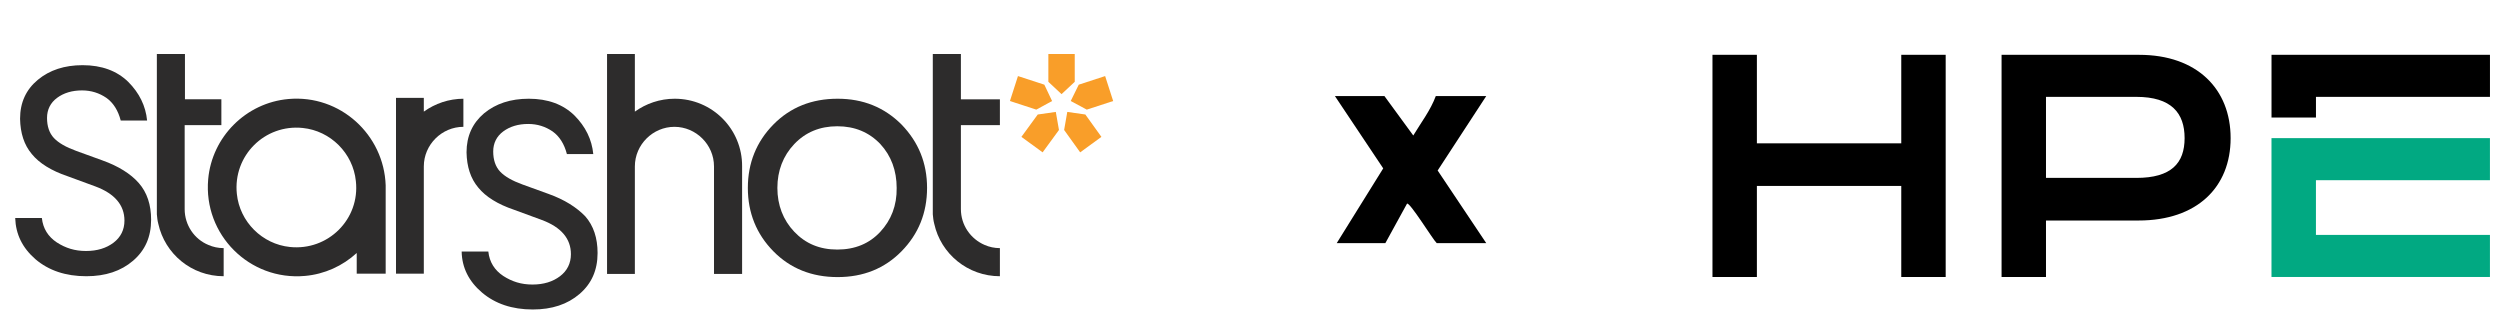 <?xml version="1.0" encoding="UTF-8"?> <svg xmlns="http://www.w3.org/2000/svg" id="Layer_1" version="1.1" viewBox="0 0 871.84 112.42"><!-- Generator: Adobe Illustrator 29.5.1, SVG Export Plug-In . SVG Version: 2.1.0 Build 141) --><defs><style> .st0 { fill: #2d2c2c; } .st1 { fill: #01a982; } .st2 { fill: #f99e29; } </style></defs><g><g><polygon class="st2" points="365.6 28.53 365.6 18.83 374.8 18.83 374.8 28.53 370.2 32.83 365.6 28.53"></polygon><polygon class="st2" points="376.2 29.53 385.4 26.53 388.2 35.23 379 38.23 373.4 35.23 376.2 29.53"></polygon><polygon class="st2" points="378.5 39.93 384.1 47.73 376.7 53.13 371.1 45.33 372.2 39.03 378.5 39.93"></polygon><polygon class="st2" points="369.3 45.33 363.6 53.13 356.2 47.73 361.9 39.93 368.2 39.03 369.3 45.33"></polygon><polygon class="st2" points="361.4 38.23 352.2 35.23 355 26.53 364.2 29.53 366.9 35.23 361.4 38.23"></polygon></g><g><path class="st0" d="M100.6,34.53c-14.8,1.3-26.7,13.2-28,28-1.7,19.3,14.4,35.4,33.7,33.7,6.9-.6,13.2-3.5,18.1-8v7.2h10.1v-30.8h0c-.6-17.6-15.8-31.7-33.9-30.1ZM101.1,86.13c-9.7-1-17.5-8.8-18.5-18.5-1.4-13.3,9.7-24.4,23-23,9.7,1,17.5,8.8,18.5,18.5,1.5,13.3-9.7,24.4-23,23Z"></path><path class="st0" d="M35.7,55.93l-9.1-3.3c-3.6-1.3-6.2-2.8-7.8-4.5-1.6-1.7-2.4-4.1-2.4-7s1.2-5.3,3.5-7,5.2-2.6,8.7-2.6c3.2,0,6,.9,8.5,2.6,2.4,1.7,4.1,4.4,5,7.9h9.2c-.5-5.1-2.7-9.6-6.6-13.5-3.9-3.8-9.2-5.8-15.9-5.8-6.3,0-11.5,1.7-15.6,5.1s-6.2,7.9-6.2,13.6c.1,5,1.4,9.1,4.1,12.3,2.6,3.2,6.8,5.8,12.4,7.7l9.8,3.6c6.7,2.5,10.1,6.5,10.1,11.9,0,3.2-1.3,5.8-3.8,7.7-2.5,1.9-5.7,2.9-9.6,2.9s-7.1-1-10.2-3c-3-2-4.8-4.8-5.2-8.5H5.3c.2,5.7,2.5,10.4,7.1,14.4,4.6,3.9,10.5,5.9,17.7,5.9,6.7,0,12.1-1.8,16.3-5.4s6.3-8.3,6.3-14.3c0-5.2-1.4-9.5-4.3-12.8-2.8-3.2-7.1-5.9-12.7-7.9Z"></path><path class="st0" d="M191.3,67.63l-9.1-3.3c-3.6-1.3-6.2-2.8-7.8-4.5s-2.4-4.1-2.4-7,1.2-5.3,3.5-7,5.2-2.6,8.7-2.6c3.2,0,6,.9,8.5,2.6,2.4,1.7,4.1,4.4,5,7.9h9.2c-.5-5.1-2.7-9.6-6.6-13.5-3.9-3.8-9.2-5.8-15.9-5.8-6.3,0-11.5,1.7-15.6,5.1-4,3.4-6.1,7.9-6.1,13.6.1,5,1.4,9.1,4.1,12.3,2.6,3.2,6.8,5.8,12.4,7.7l9.8,3.6c6.7,2.5,10.1,6.5,10.1,11.9,0,3.2-1.3,5.8-3.8,7.7-2.5,1.9-5.7,2.9-9.6,2.9s-7.1-1-10.2-3c-3-2-4.8-4.8-5.2-8.5h-9.3c.1,5.6,2.5,10.4,7.1,14.3s10.5,5.9,17.7,5.9c6.7,0,12.1-1.8,16.3-5.4s6.3-8.3,6.3-14.3c0-5.2-1.4-9.5-4.3-12.8-3-3.1-7.2-5.8-12.8-7.8Z"></path><path class="st0" d="M292.1,34.43c-9,0-16.5,3-22.4,9s-8.9,13.4-8.9,22.1,3,16.1,8.9,22.1,13.4,9,22.4,9,16.4-3,22.3-9,8.9-13.4,8.9-22.1-3-16-8.9-22.1c-6-6-13.4-9-22.3-9ZM307,80.83c-3.8,4.1-8.8,6.2-15,6.2s-11.1-2.1-15-6.2-5.9-9.3-5.9-15.3,2-11.2,5.9-15.3,8.9-6.2,15-6.2,11.1,2.1,15,6.2c3.8,4.1,5.7,9.3,5.7,15.3.1,6.1-1.9,11.2-5.7,15.3Z"></path><path class="st0" d="M335.1,43.63h13.6v-9h-13.6v-15.8h-9.8v55.9c.1,1.1.2,2.2.5,3.3,2.3,10.5,11.7,18.3,22.9,18.3v-9.8c-1.9,0-3.7-.4-5.3-1.1-4.9-2.1-8.3-6.9-8.3-12.5h0v-29.3h0Z"></path><path class="st0" d="M64.4,72.93h0v-29.3h12.8v-9h-12.7v-15.8h-9.8v55.9c.1,1.1.2,2.2.5,3.3,2.3,10.5,11.6,18.3,22.8,18.3v-9.8c-1.9,0-3.7-.4-5.3-1.1-4.9-2-8.3-6.9-8.3-12.5Z"></path><path class="st0" d="M235.3,34.43c-5.2,0-10,1.7-13.9,4.5v-20.1h-9.7v76.7h9.7v-37.5h0c0-7.6,6.3-13.8,13.8-13.8s13.8,6.2,13.8,13.8v37.5h9.8v-37.5c.1-13-10.4-23.6-23.5-23.6Z"></path><path class="st0" d="M161.7,34.43c-5.2,0-10,1.7-13.9,4.5v-4.8h-9.7v61.3h9.7v-37.4h0c0-7.6,6.3-13.8,13.8-13.8v-9.8h.1Z"></path></g></g><g><path class="st1" d="M807.65,62.84v19.08h60.68v14.67h-76.18v-48.42h76.18v14.67h-60.68Z"></path><path d="M746.04,19.12h-48.02v77.47h15.49v-19.69h32.28c20.4,0,32.11-11.61,32.11-28.73s-11.72-29.05-31.87-29.05ZM745.02,62.04h-31.51v-28.26h31.51c12.2,0,16.83,5.64,16.83,14.38s-4.63,13.88-16.83,13.88ZM807.65,40.98h-15.49v-21.86h76.18v14.67h-60.68v7.19ZM678.53,19.12v77.47h-15.49v-31.75h-50.35v31.75h-15.49V19.12h15.49v30.87h50.35v-30.87h15.49Z"></path></g><path d="M500.71,33.51h17.59l-16.94,25.95,16.94,25.32h-17.27c-1.26-1.12-9.4-14.4-10.35-13.76l-7.55,13.76h-16.96l16.21-26.06-16.84-25.21h17.27l10.05,13.74c2.71-4.49,6.03-8.82,7.85-13.74Z"></path></svg> 